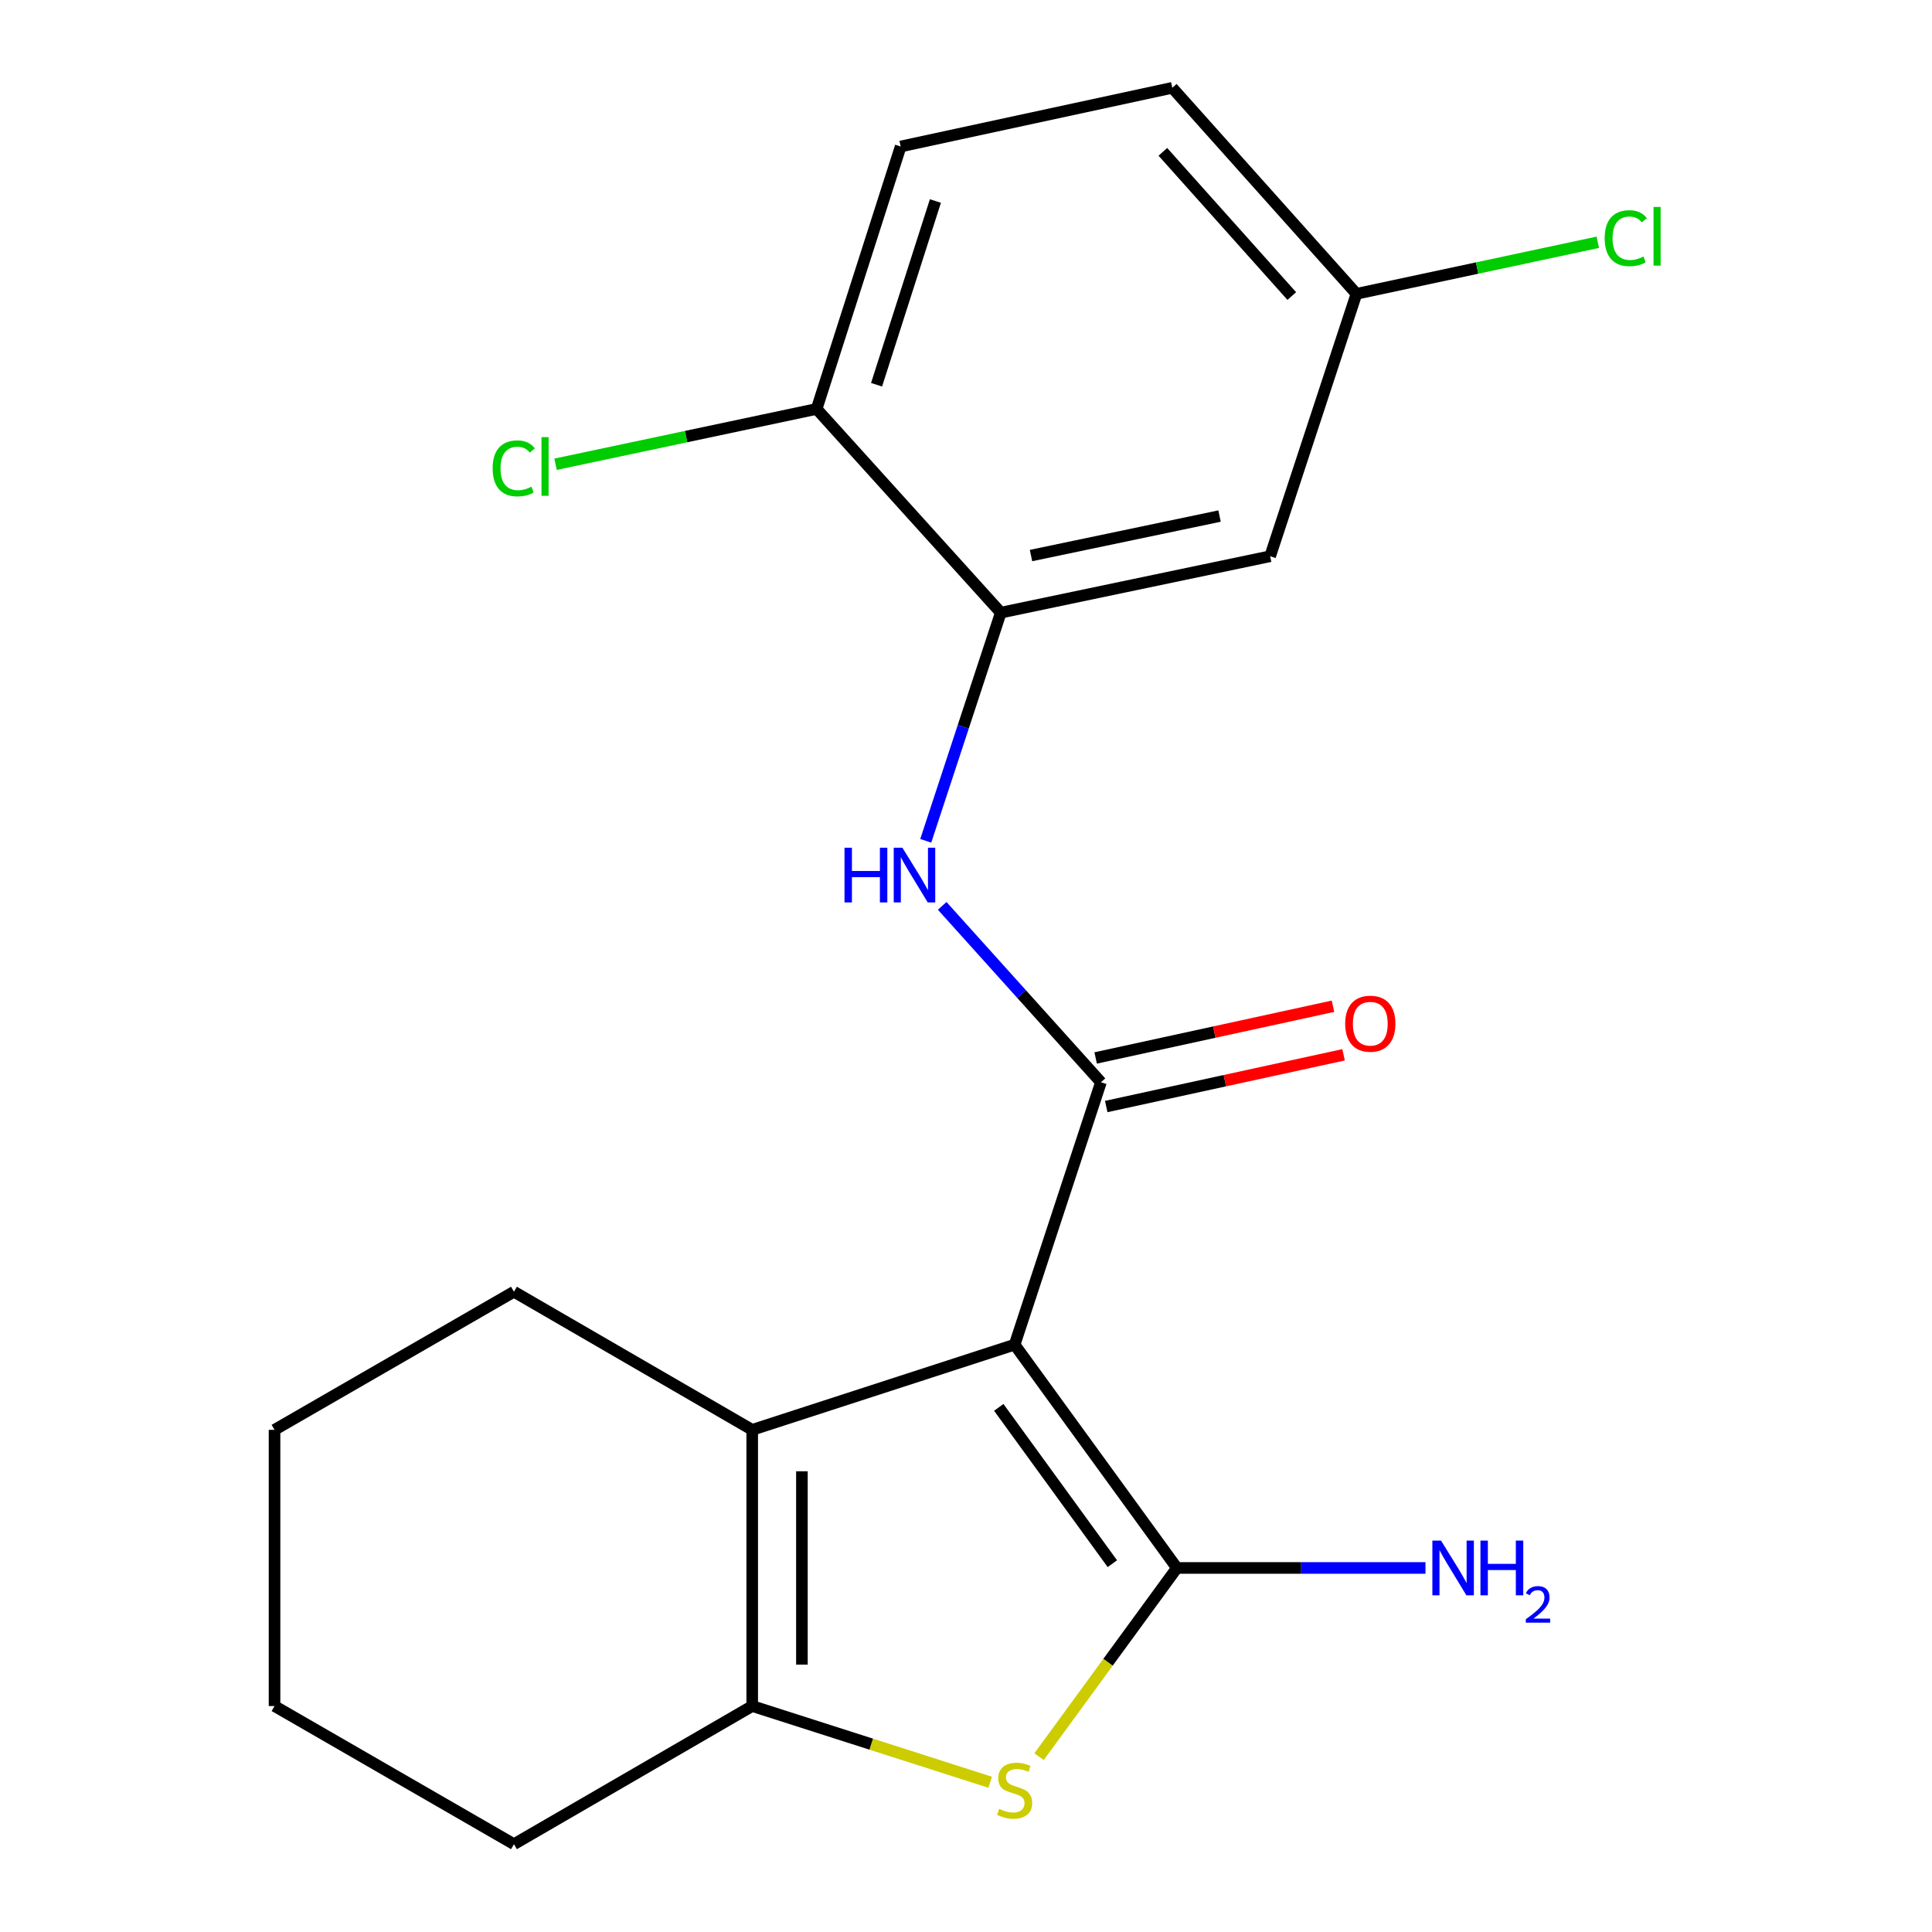 <?xml version='1.0' encoding='iso-8859-1'?>
<svg version='1.1' baseProfile='full'
              xmlns='http://www.w3.org/2000/svg'
                      xmlns:rdkit='http://www.rdkit.org/xml'
                      xmlns:xlink='http://www.w3.org/1999/xlink'
                  xml:space='preserve'
width='1000px' height='1000px' viewBox='0 0 1000 1000'>
<!-- END OF HEADER -->
<rect style='opacity:1.0;fill:#FFFFFF;stroke:none' width='1000' height='1000' x='0' y='0'> </rect>
<path class='bond-0' d='M 525.171,695.995 L 609.163,811.572' style='fill:none;fill-rule:evenodd;stroke:#000000;stroke-width:6px;stroke-linecap:butt;stroke-linejoin:miter;stroke-opacity:1' />
<path class='bond-0' d='M 516.96,728.455 L 575.754,809.359' style='fill:none;fill-rule:evenodd;stroke:#000000;stroke-width:6px;stroke-linecap:butt;stroke-linejoin:miter;stroke-opacity:1' />
<path class='bond-1' d='M 525.171,695.995 L 569.847,560.168' style='fill:none;fill-rule:evenodd;stroke:#000000;stroke-width:6px;stroke-linecap:butt;stroke-linejoin:miter;stroke-opacity:1' />
<path class='bond-3' d='M 525.171,695.995 L 389.343,740.085' style='fill:none;fill-rule:evenodd;stroke:#000000;stroke-width:6px;stroke-linecap:butt;stroke-linejoin:miter;stroke-opacity:1' />
<path class='bond-2' d='M 609.163,811.572 L 573.487,860.409' style='fill:none;fill-rule:evenodd;stroke:#000000;stroke-width:6px;stroke-linecap:butt;stroke-linejoin:miter;stroke-opacity:1' />
<path class='bond-2' d='M 573.487,860.409 L 537.811,909.246' style='fill:none;fill-rule:evenodd;stroke:#CCCC00;stroke-width:6px;stroke-linecap:butt;stroke-linejoin:miter;stroke-opacity:1' />
<path class='bond-10' d='M 609.163,811.572 L 673.492,811.572' style='fill:none;fill-rule:evenodd;stroke:#000000;stroke-width:6px;stroke-linecap:butt;stroke-linejoin:miter;stroke-opacity:1' />
<path class='bond-10' d='M 673.492,811.572 L 737.822,811.572' style='fill:none;fill-rule:evenodd;stroke:#0000FF;stroke-width:6px;stroke-linecap:butt;stroke-linejoin:miter;stroke-opacity:1' />
<path class='bond-5' d='M 569.847,560.168 L 528.764,514.523' style='fill:none;fill-rule:evenodd;stroke:#000000;stroke-width:6px;stroke-linecap:butt;stroke-linejoin:miter;stroke-opacity:1' />
<path class='bond-5' d='M 528.764,514.523 L 487.682,468.878' style='fill:none;fill-rule:evenodd;stroke:#0000FF;stroke-width:6px;stroke-linecap:butt;stroke-linejoin:miter;stroke-opacity:1' />
<path class='bond-8' d='M 572.586,572.735 L 634.009,559.349' style='fill:none;fill-rule:evenodd;stroke:#000000;stroke-width:6px;stroke-linecap:butt;stroke-linejoin:miter;stroke-opacity:1' />
<path class='bond-8' d='M 634.009,559.349 L 695.433,545.962' style='fill:none;fill-rule:evenodd;stroke:#FF0000;stroke-width:6px;stroke-linecap:butt;stroke-linejoin:miter;stroke-opacity:1' />
<path class='bond-8' d='M 567.108,547.6 L 628.532,534.214' style='fill:none;fill-rule:evenodd;stroke:#000000;stroke-width:6px;stroke-linecap:butt;stroke-linejoin:miter;stroke-opacity:1' />
<path class='bond-8' d='M 628.532,534.214 L 689.955,520.827' style='fill:none;fill-rule:evenodd;stroke:#FF0000;stroke-width:6px;stroke-linecap:butt;stroke-linejoin:miter;stroke-opacity:1' />
<path class='bond-20' d='M 512.525,922.498 L 450.934,902.771' style='fill:none;fill-rule:evenodd;stroke:#CCCC00;stroke-width:6px;stroke-linecap:butt;stroke-linejoin:miter;stroke-opacity:1' />
<path class='bond-20' d='M 450.934,902.771 L 389.343,883.044' style='fill:none;fill-rule:evenodd;stroke:#000000;stroke-width:6px;stroke-linecap:butt;stroke-linejoin:miter;stroke-opacity:1' />
<path class='bond-4' d='M 389.343,740.085 L 389.343,883.044' style='fill:none;fill-rule:evenodd;stroke:#000000;stroke-width:6px;stroke-linecap:butt;stroke-linejoin:miter;stroke-opacity:1' />
<path class='bond-4' d='M 415.068,761.529 L 415.068,861.601' style='fill:none;fill-rule:evenodd;stroke:#000000;stroke-width:6px;stroke-linecap:butt;stroke-linejoin:miter;stroke-opacity:1' />
<path class='bond-14' d='M 389.343,740.085 L 266.021,668.598' style='fill:none;fill-rule:evenodd;stroke:#000000;stroke-width:6px;stroke-linecap:butt;stroke-linejoin:miter;stroke-opacity:1' />
<path class='bond-17' d='M 389.343,883.044 L 266.021,954.545' style='fill:none;fill-rule:evenodd;stroke:#000000;stroke-width:6px;stroke-linecap:butt;stroke-linejoin:miter;stroke-opacity:1' />
<path class='bond-6' d='M 479.168,435.203 L 498.59,376.156' style='fill:none;fill-rule:evenodd;stroke:#0000FF;stroke-width:6px;stroke-linecap:butt;stroke-linejoin:miter;stroke-opacity:1' />
<path class='bond-6' d='M 498.59,376.156 L 518.011,317.11' style='fill:none;fill-rule:evenodd;stroke:#000000;stroke-width:6px;stroke-linecap:butt;stroke-linejoin:miter;stroke-opacity:1' />
<path class='bond-7' d='M 518.011,317.11 L 657.426,287.912' style='fill:none;fill-rule:evenodd;stroke:#000000;stroke-width:6px;stroke-linecap:butt;stroke-linejoin:miter;stroke-opacity:1' />
<path class='bond-7' d='M 533.65,287.552 L 631.24,267.113' style='fill:none;fill-rule:evenodd;stroke:#000000;stroke-width:6px;stroke-linecap:butt;stroke-linejoin:miter;stroke-opacity:1' />
<path class='bond-9' d='M 518.011,317.11 L 422.686,211.666' style='fill:none;fill-rule:evenodd;stroke:#000000;stroke-width:6px;stroke-linecap:butt;stroke-linejoin:miter;stroke-opacity:1' />
<path class='bond-12' d='M 657.426,287.912 L 702.101,152.084' style='fill:none;fill-rule:evenodd;stroke:#000000;stroke-width:6px;stroke-linecap:butt;stroke-linejoin:miter;stroke-opacity:1' />
<path class='bond-11' d='M 422.686,211.666 L 466.189,75.824' style='fill:none;fill-rule:evenodd;stroke:#000000;stroke-width:6px;stroke-linecap:butt;stroke-linejoin:miter;stroke-opacity:1' />
<path class='bond-11' d='M 453.71,199.136 L 484.163,104.047' style='fill:none;fill-rule:evenodd;stroke:#000000;stroke-width:6px;stroke-linecap:butt;stroke-linejoin:miter;stroke-opacity:1' />
<path class='bond-13' d='M 422.686,211.666 L 355.116,225.983' style='fill:none;fill-rule:evenodd;stroke:#000000;stroke-width:6px;stroke-linecap:butt;stroke-linejoin:miter;stroke-opacity:1' />
<path class='bond-13' d='M 355.116,225.983 L 287.545,240.299' style='fill:none;fill-rule:evenodd;stroke:#00CC00;stroke-width:6px;stroke-linecap:butt;stroke-linejoin:miter;stroke-opacity:1' />
<path class='bond-15' d='M 466.189,75.824 L 606.776,45.455' style='fill:none;fill-rule:evenodd;stroke:#000000;stroke-width:6px;stroke-linecap:butt;stroke-linejoin:miter;stroke-opacity:1' />
<path class='bond-16' d='M 702.101,152.084 L 764.56,138.74' style='fill:none;fill-rule:evenodd;stroke:#000000;stroke-width:6px;stroke-linecap:butt;stroke-linejoin:miter;stroke-opacity:1' />
<path class='bond-16' d='M 764.56,138.74 L 827.018,125.395' style='fill:none;fill-rule:evenodd;stroke:#00CC00;stroke-width:6px;stroke-linecap:butt;stroke-linejoin:miter;stroke-opacity:1' />
<path class='bond-22' d='M 702.101,152.084 L 606.776,45.455' style='fill:none;fill-rule:evenodd;stroke:#000000;stroke-width:6px;stroke-linecap:butt;stroke-linejoin:miter;stroke-opacity:1' />
<path class='bond-22' d='M 668.624,153.235 L 601.897,78.594' style='fill:none;fill-rule:evenodd;stroke:#000000;stroke-width:6px;stroke-linecap:butt;stroke-linejoin:miter;stroke-opacity:1' />
<path class='bond-18' d='M 266.021,668.598 L 142.098,740.085' style='fill:none;fill-rule:evenodd;stroke:#000000;stroke-width:6px;stroke-linecap:butt;stroke-linejoin:miter;stroke-opacity:1' />
<path class='bond-21' d='M 266.021,954.545 L 142.098,883.044' style='fill:none;fill-rule:evenodd;stroke:#000000;stroke-width:6px;stroke-linecap:butt;stroke-linejoin:miter;stroke-opacity:1' />
<path class='bond-19' d='M 142.098,740.085 L 142.098,883.044' style='fill:none;fill-rule:evenodd;stroke:#000000;stroke-width:6px;stroke-linecap:butt;stroke-linejoin:miter;stroke-opacity:1' />
<path  class='atom-3' d='M 517.171 936.268
Q 517.491 936.388, 518.811 936.948
Q 520.131 937.508, 521.571 937.868
Q 523.051 938.188, 524.491 938.188
Q 527.171 938.188, 528.731 936.908
Q 530.291 935.588, 530.291 933.308
Q 530.291 931.748, 529.491 930.788
Q 528.731 929.828, 527.531 929.308
Q 526.331 928.788, 524.331 928.188
Q 521.811 927.428, 520.291 926.708
Q 518.811 925.988, 517.731 924.468
Q 516.691 922.948, 516.691 920.388
Q 516.691 916.828, 519.091 914.628
Q 521.531 912.428, 526.331 912.428
Q 529.611 912.428, 533.331 913.988
L 532.411 917.068
Q 529.011 915.668, 526.451 915.668
Q 523.691 915.668, 522.171 916.828
Q 520.651 917.948, 520.691 919.908
Q 520.691 921.428, 521.451 922.348
Q 522.251 923.268, 523.371 923.788
Q 524.531 924.308, 526.451 924.908
Q 529.011 925.708, 530.531 926.508
Q 532.051 927.308, 533.131 928.948
Q 534.251 930.548, 534.251 933.308
Q 534.251 937.228, 531.611 939.348
Q 529.011 941.428, 524.651 941.428
Q 522.131 941.428, 520.211 940.868
Q 518.331 940.348, 516.091 939.428
L 517.171 936.268
' fill='#CCCC00'/>
<path  class='atom-6' d='M 437.115 438.778
L 440.955 438.778
L 440.955 450.818
L 455.435 450.818
L 455.435 438.778
L 459.275 438.778
L 459.275 467.098
L 455.435 467.098
L 455.435 454.018
L 440.955 454.018
L 440.955 467.098
L 437.115 467.098
L 437.115 438.778
' fill='#0000FF'/>
<path  class='atom-6' d='M 467.075 438.778
L 476.355 453.778
Q 477.275 455.258, 478.755 457.938
Q 480.235 460.618, 480.315 460.778
L 480.315 438.778
L 484.075 438.778
L 484.075 467.098
L 480.195 467.098
L 470.235 450.698
Q 469.075 448.778, 467.835 446.578
Q 466.635 444.378, 466.275 443.698
L 466.275 467.098
L 462.595 467.098
L 462.595 438.778
L 467.075 438.778
' fill='#0000FF'/>
<path  class='atom-9' d='M 696.262 529.864
Q 696.262 523.064, 699.622 519.264
Q 702.982 515.464, 709.262 515.464
Q 715.542 515.464, 718.902 519.264
Q 722.262 523.064, 722.262 529.864
Q 722.262 536.744, 718.862 540.664
Q 715.462 544.544, 709.262 544.544
Q 703.022 544.544, 699.622 540.664
Q 696.262 536.784, 696.262 529.864
M 709.262 541.344
Q 713.582 541.344, 715.902 538.464
Q 718.262 535.544, 718.262 529.864
Q 718.262 524.304, 715.902 521.504
Q 713.582 518.664, 709.262 518.664
Q 704.942 518.664, 702.582 521.464
Q 700.262 524.264, 700.262 529.864
Q 700.262 535.584, 702.582 538.464
Q 704.942 541.344, 709.262 541.344
' fill='#FF0000'/>
<path  class='atom-11' d='M 745.876 797.412
L 755.156 812.412
Q 756.076 813.892, 757.556 816.572
Q 759.036 819.252, 759.116 819.412
L 759.116 797.412
L 762.876 797.412
L 762.876 825.732
L 758.996 825.732
L 749.036 809.332
Q 747.876 807.412, 746.636 805.212
Q 745.436 803.012, 745.076 802.332
L 745.076 825.732
L 741.396 825.732
L 741.396 797.412
L 745.876 797.412
' fill='#0000FF'/>
<path  class='atom-11' d='M 766.276 797.412
L 770.116 797.412
L 770.116 809.452
L 784.596 809.452
L 784.596 797.412
L 788.436 797.412
L 788.436 825.732
L 784.596 825.732
L 784.596 812.652
L 770.116 812.652
L 770.116 825.732
L 766.276 825.732
L 766.276 797.412
' fill='#0000FF'/>
<path  class='atom-11' d='M 789.809 824.738
Q 790.496 822.97, 792.132 821.993
Q 793.769 820.99, 796.04 820.99
Q 798.864 820.99, 800.448 822.521
Q 802.032 824.052, 802.032 826.771
Q 802.032 829.543, 799.973 832.13
Q 797.94 834.718, 793.716 837.78
L 802.349 837.78
L 802.349 839.892
L 789.756 839.892
L 789.756 838.123
Q 793.241 835.642, 795.3 833.794
Q 797.386 831.946, 798.389 830.282
Q 799.392 828.619, 799.392 826.903
Q 799.392 825.108, 798.495 824.105
Q 797.597 823.102, 796.04 823.102
Q 794.535 823.102, 793.532 823.709
Q 792.528 824.316, 791.816 825.662
L 789.809 824.738
' fill='#0000FF'/>
<path  class='atom-14' d='M 254.993 242.43
Q 254.993 235.39, 258.273 231.71
Q 261.593 227.99, 267.873 227.99
Q 273.713 227.99, 276.833 232.11
L 274.193 234.27
Q 271.913 231.27, 267.873 231.27
Q 263.593 231.27, 261.313 234.15
Q 259.073 236.99, 259.073 242.43
Q 259.073 248.03, 261.393 250.91
Q 263.753 253.79, 268.313 253.79
Q 271.433 253.79, 275.073 251.91
L 276.193 254.91
Q 274.713 255.87, 272.473 256.43
Q 270.233 256.99, 267.753 256.99
Q 261.593 256.99, 258.273 253.23
Q 254.993 249.47, 254.993 242.43
' fill='#00CC00'/>
<path  class='atom-14' d='M 280.273 226.27
L 283.953 226.27
L 283.953 256.63
L 280.273 256.63
L 280.273 226.27
' fill='#00CC00'/>
<path  class='atom-17' d='M 830.582 123.281
Q 830.582 116.241, 833.862 112.561
Q 837.182 108.841, 843.462 108.841
Q 849.302 108.841, 852.422 112.961
L 849.782 115.121
Q 847.502 112.121, 843.462 112.121
Q 839.182 112.121, 836.902 115.001
Q 834.662 117.841, 834.662 123.281
Q 834.662 128.881, 836.982 131.761
Q 839.342 134.641, 843.902 134.641
Q 847.022 134.641, 850.662 132.761
L 851.782 135.761
Q 850.302 136.721, 848.062 137.281
Q 845.822 137.841, 843.342 137.841
Q 837.182 137.841, 833.862 134.081
Q 830.582 130.321, 830.582 123.281
' fill='#00CC00'/>
<path  class='atom-17' d='M 855.862 107.121
L 859.542 107.121
L 859.542 137.481
L 855.862 137.481
L 855.862 107.121
' fill='#00CC00'/>
</svg>
